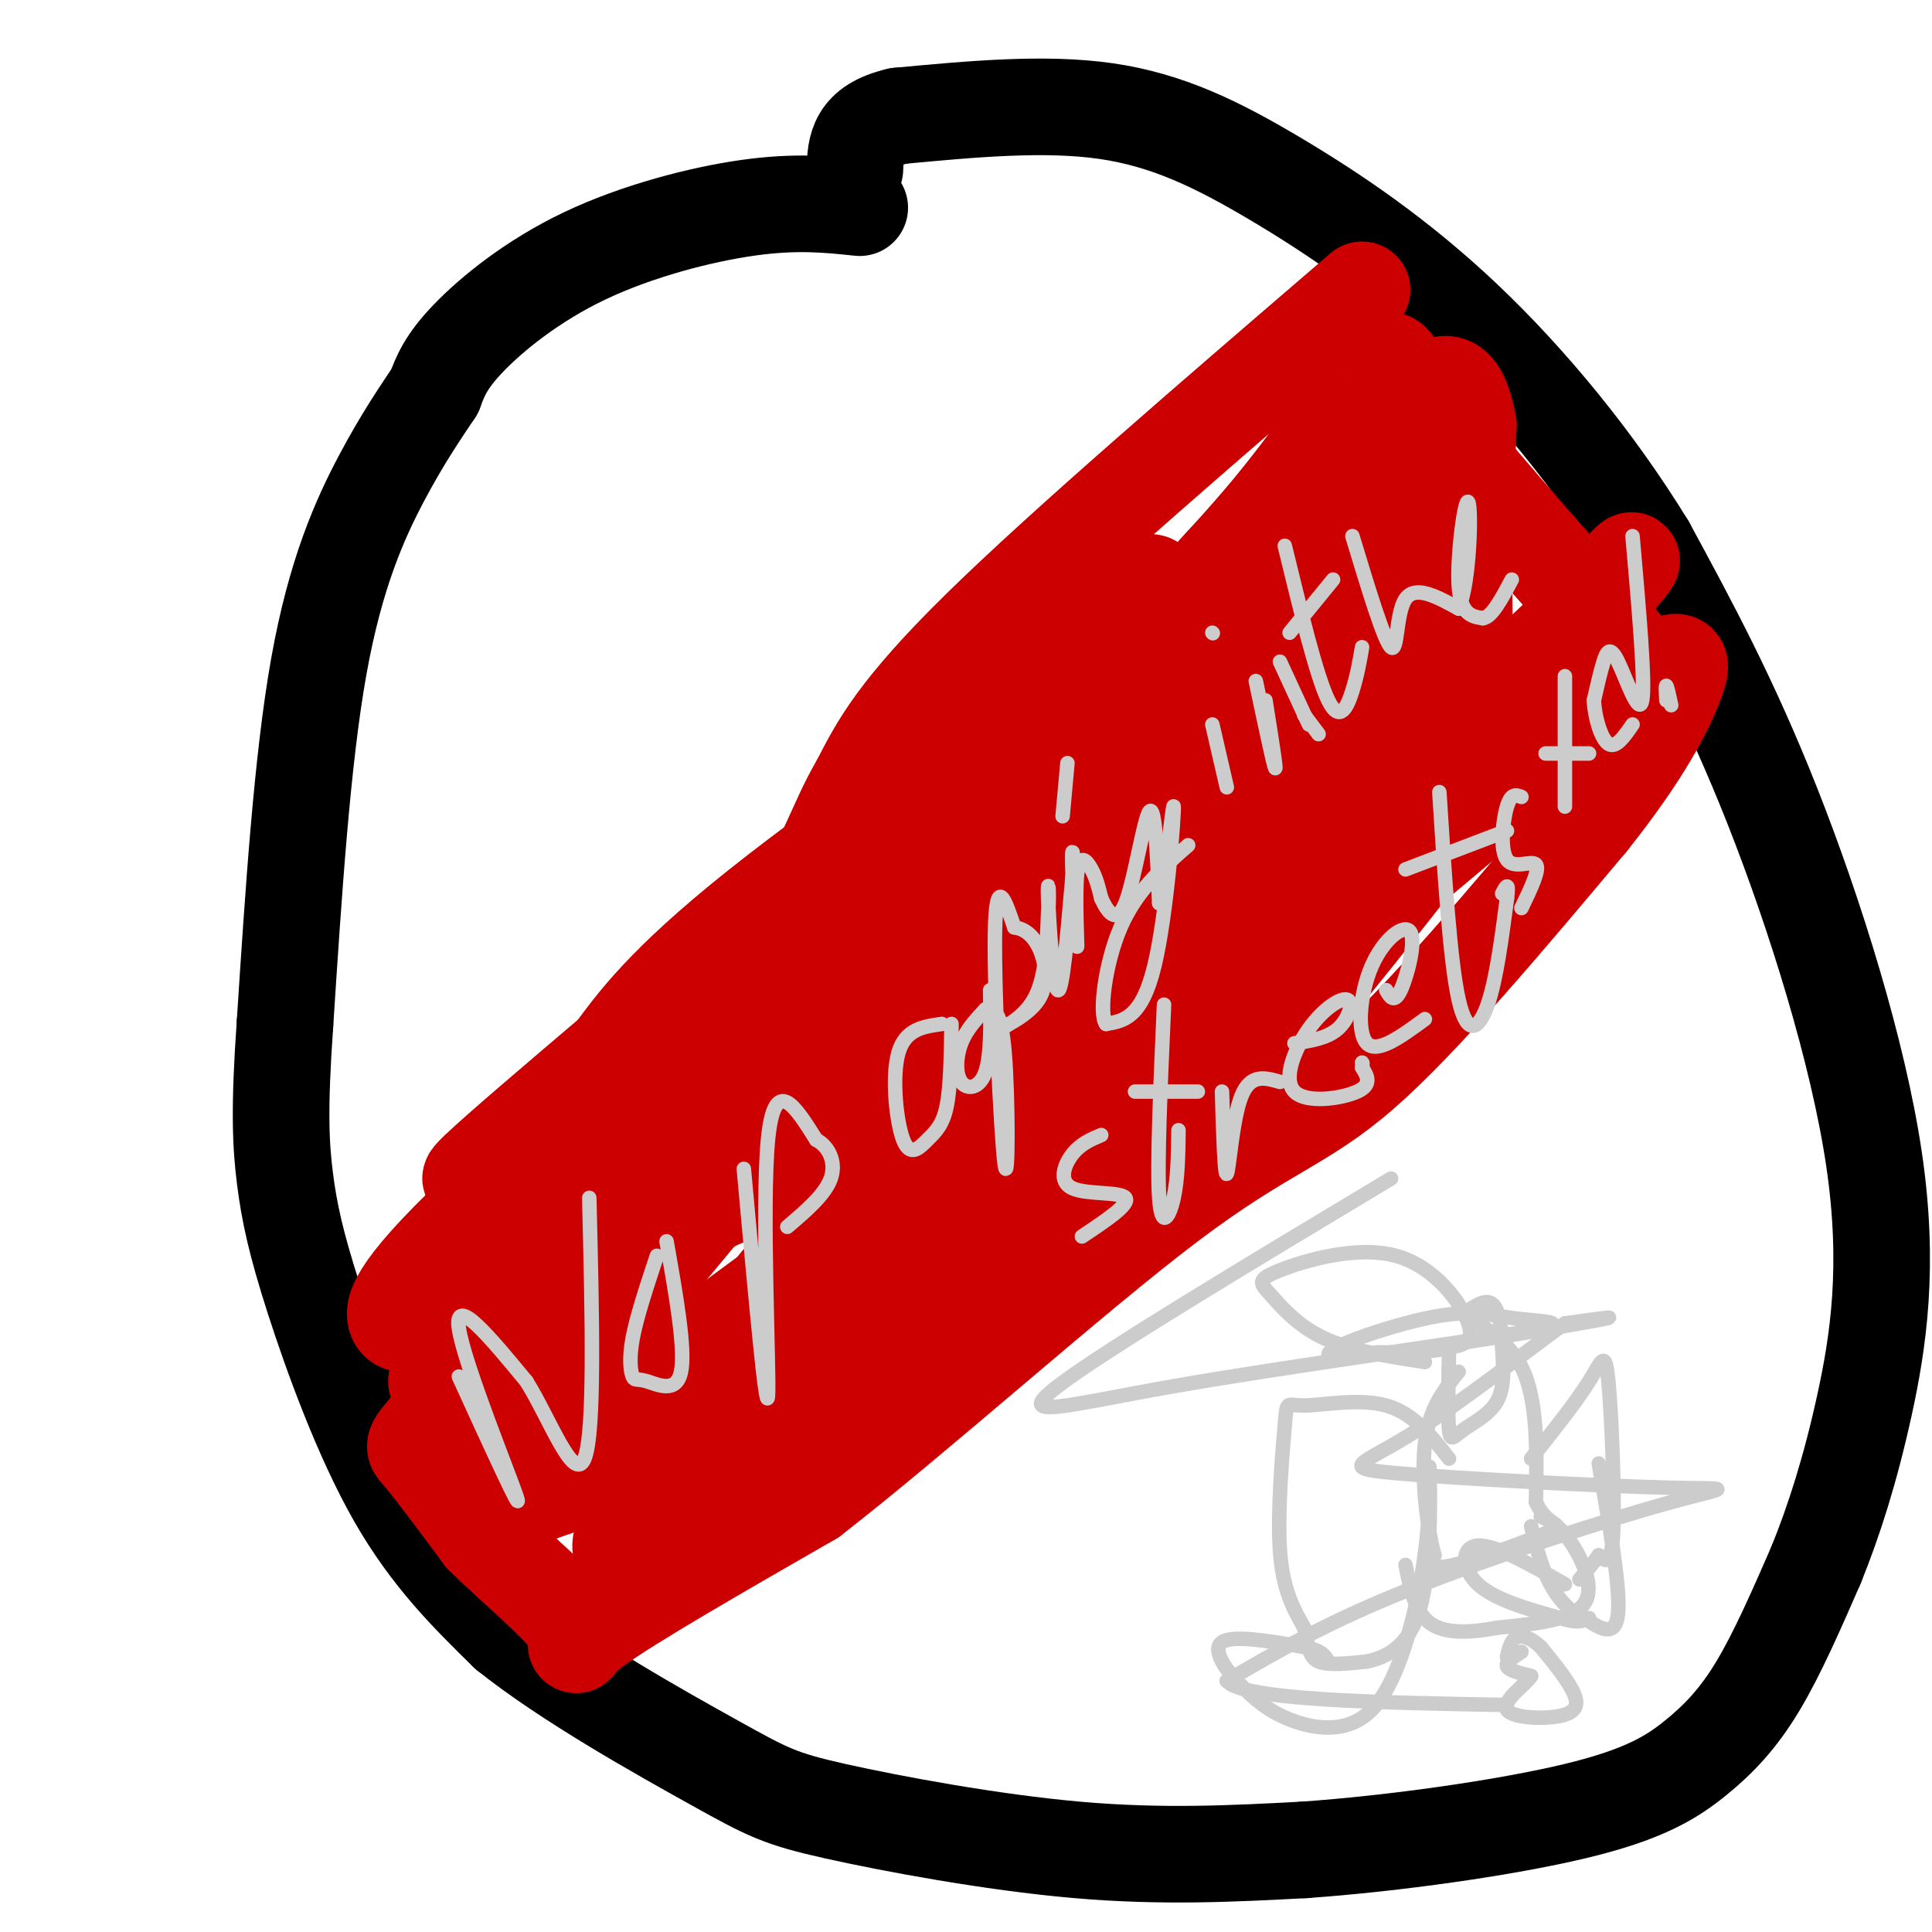 <svg viewBox='0 0 400 400' version='1.1' xmlns='http://www.w3.org/2000/svg' xmlns:xlink='http://www.w3.org/1999/xlink'><g fill='none' stroke='#000000' stroke-width='20' stroke-linecap='round' stroke-linejoin='round'><path d='M178,43c-6.548,-0.690 -13.095,-1.381 -23,0c-9.905,1.381 -23.167,4.833 -34,10c-10.833,5.167 -19.238,12.048 -24,17c-4.762,4.952 -5.881,7.976 -7,11'/><path d='M90,81c-2.881,4.333 -6.583,9.667 -11,18c-4.417,8.333 -9.548,19.667 -13,39c-3.452,19.333 -5.226,46.667 -7,74'/><path d='M59,212c-1.249,17.745 -0.871,25.107 0,32c0.871,6.893 2.234,13.317 6,25c3.766,11.683 9.933,28.624 17,41c7.067,12.376 15.033,20.188 23,28'/><path d='M105,338c12.429,9.968 32.002,20.888 43,27c10.998,6.112 13.423,7.415 25,10c11.577,2.585 32.308,6.453 50,8c17.692,1.547 32.346,0.774 47,0'/><path d='M270,383c18.608,-1.305 41.627,-4.566 56,-8c14.373,-3.434 20.100,-7.040 25,-11c4.900,-3.960 8.971,-8.274 13,-15c4.029,-6.726 8.014,-15.863 12,-25'/><path d='M376,324c3.748,-9.242 7.118,-19.848 10,-33c2.882,-13.152 5.276,-28.848 2,-51c-3.276,-22.152 -12.222,-50.758 -21,-73c-8.778,-22.242 -17.389,-38.121 -26,-54'/><path d='M341,113c-10.686,-17.467 -24.400,-34.136 -38,-47c-13.600,-12.864 -27.085,-21.925 -39,-29c-11.915,-7.075 -22.262,-12.164 -35,-14c-12.738,-1.836 -27.869,-0.418 -43,1'/><path d='M186,24c-8.667,2.000 -8.833,6.500 -9,11'/></g>
<g fill='none' stroke='#cc0000' stroke-width='20' stroke-linecap='round' stroke-linejoin='round'><path d='M282,60c-30.833,26.500 -61.667,53.000 -79,70c-17.333,17.000 -21.167,24.500 -25,32'/><path d='M178,162c-5.400,9.156 -6.400,16.044 -19,36c-12.600,19.956 -36.800,52.978 -61,86'/><path d='M98,284c-12.511,16.400 -13.289,14.400 -11,17c2.289,2.600 7.644,9.800 13,17'/><path d='M100,318c6.607,6.607 16.625,14.625 19,19c2.375,4.375 -2.893,5.107 4,0c6.893,-5.107 25.946,-16.054 45,-27'/><path d='M168,310c21.881,-16.988 54.083,-45.958 74,-61c19.917,-15.042 27.548,-16.155 40,-27c12.452,-10.845 29.726,-31.423 47,-52'/><path d='M329,170c11.262,-14.095 15.917,-23.333 18,-29c2.083,-5.667 1.595,-7.762 -23,12c-24.595,19.762 -73.298,61.381 -122,103'/><path d='M202,256c-21.485,18.164 -14.196,12.074 -26,19c-11.804,6.926 -42.700,26.867 -36,19c6.700,-7.867 50.996,-43.541 79,-72c28.004,-28.459 39.715,-49.703 48,-67c8.285,-17.297 13.142,-30.649 18,-44'/><path d='M285,111c3.050,-8.614 1.674,-8.149 -6,2c-7.674,10.149 -21.647,29.983 -41,50c-19.353,20.017 -44.086,40.217 -64,58c-19.914,17.783 -35.008,33.148 -50,44c-14.992,10.852 -29.883,17.191 -33,20c-3.117,2.809 5.538,2.088 16,-5c10.462,-7.088 22.731,-20.544 35,-34'/><path d='M142,246c27.338,-28.303 78.183,-82.061 98,-106c19.817,-23.939 8.604,-18.061 13,-23c4.396,-4.939 24.399,-20.697 33,-29c8.601,-8.303 5.801,-9.152 3,-10'/><path d='M289,78c0.084,-2.989 -1.207,-5.461 -5,-1c-3.793,4.461 -10.089,15.856 -23,31c-12.911,15.144 -32.438,34.039 -40,43c-7.562,8.961 -3.161,7.989 -18,28c-14.839,20.011 -48.920,61.006 -83,102'/><path d='M120,281c-13.841,17.139 -6.944,8.988 -4,8c2.944,-0.988 1.933,5.189 17,-3c15.067,-8.189 46.210,-30.743 68,-47c21.790,-16.257 34.226,-26.216 54,-44c19.774,-17.784 46.887,-43.392 74,-69'/><path d='M329,126c13.298,-13.417 9.542,-12.458 2,-2c-7.542,10.458 -18.869,30.417 -24,26c-5.131,-4.417 -4.065,-33.208 -3,-62'/><path d='M304,88c-2.048,-11.298 -5.667,-8.542 -8,-7c-2.333,1.542 -3.381,1.869 4,11c7.381,9.131 23.190,27.065 39,45'/><path d='M339,137c-1.927,-2.216 -26.246,-30.255 -39,-43c-12.754,-12.745 -13.945,-10.197 -15,-7c-1.055,3.197 -1.973,7.042 4,20c5.973,12.958 18.839,35.027 22,43c3.161,7.973 -3.383,1.849 -7,-2c-3.617,-3.849 -4.309,-5.425 -5,-7'/><path d='M299,141c-3.259,-5.550 -8.907,-15.926 -8,-25c0.907,-9.074 8.370,-16.846 -13,7c-21.370,23.846 -71.573,79.309 -96,104c-24.427,24.691 -23.076,18.609 -29,20c-5.924,1.391 -19.121,10.255 -21,9c-1.879,-1.255 7.561,-12.627 17,-24'/><path d='M149,232c13.093,-16.874 37.324,-47.059 73,-80c35.676,-32.941 82.797,-68.638 57,-48c-25.797,20.638 -124.514,97.611 -162,126c-37.486,28.389 -13.743,8.195 10,-12'/><path d='M127,218c4.281,-5.732 9.982,-14.061 30,-30c20.018,-15.939 54.353,-39.488 70,-51c15.647,-11.512 12.605,-10.989 12,-13c-0.605,-2.011 1.227,-6.558 -5,0c-6.227,6.558 -20.515,24.222 -47,49c-26.485,24.778 -65.169,56.671 -85,75c-19.831,18.329 -20.809,23.094 -20,25c0.809,1.906 3.404,0.953 6,0'/><path d='M88,273c1.451,1.002 2.080,3.506 7,-1c4.920,-4.506 14.132,-16.021 34,-34c19.868,-17.979 50.391,-42.423 51,-37c0.609,5.423 -28.695,40.711 -58,76'/><path d='M122,277c-10.283,15.405 -6.991,15.919 -2,16c4.991,0.081 11.682,-0.270 13,-1c1.318,-0.730 -2.735,-1.839 14,-15c16.735,-13.161 54.259,-38.373 80,-59c25.741,-20.627 39.700,-36.669 55,-50c15.300,-13.331 31.943,-23.952 38,-27c6.057,-3.048 1.529,1.476 -3,6'/><path d='M317,147c-10.229,13.599 -34.301,44.596 -48,61c-13.699,16.404 -17.024,18.213 -30,27c-12.976,8.787 -35.602,24.551 -54,33c-18.398,8.449 -32.569,9.582 -49,17c-16.431,7.418 -35.123,21.119 -39,26c-3.877,4.881 7.062,0.940 18,-3'/><path d='M115,308c36.131,-24.429 117.458,-84.002 137,-97c19.542,-12.998 -22.700,20.577 -45,41c-22.300,20.423 -24.657,27.692 -30,34c-5.343,6.308 -13.671,11.654 -22,17'/><path d='M155,303c-7.965,6.053 -16.878,12.684 -22,16c-5.122,3.316 -6.453,3.317 -1,-8c5.453,-11.317 17.688,-33.951 41,-59c23.312,-25.049 57.699,-52.513 74,-68c16.301,-15.487 14.514,-18.996 16,-22c1.486,-3.004 6.243,-5.502 11,-8'/><path d='M274,154c4.333,-2.833 9.667,-5.917 15,-9'/></g>
<g fill='none' stroke='#cccccc' stroke-width='3' stroke-linecap='round' stroke-linejoin='round'><path d='M295,282c-7.730,-1.194 -15.461,-2.387 -21,-5c-5.539,-2.613 -8.888,-6.645 -11,-9c-2.112,-2.355 -2.989,-3.033 2,-5c4.989,-1.967 15.843,-5.222 24,-3c8.157,2.222 13.616,9.921 15,14c1.384,4.079 -1.308,4.540 -4,5'/><path d='M300,279c-3.167,1.000 -9.083,1.000 -15,1'/><path d='M300,280c-0.137,6.649 -0.274,13.298 0,16c0.274,2.702 0.958,1.458 3,0c2.042,-1.458 5.440,-3.131 7,-6c1.560,-2.869 1.280,-6.935 1,-11'/><path d='M311,279c-0.022,-3.800 -0.578,-7.800 -2,-9c-1.422,-1.200 -3.711,0.400 -6,2'/><path d='M303,272c1.600,1.511 8.600,4.289 12,11c3.400,6.711 3.200,17.356 3,28'/><path d='M318,311c2.286,5.250 6.500,4.375 3,6c-3.500,1.625 -14.714,5.750 -20,7c-5.286,1.250 -4.643,-0.375 -4,-2'/><path d='M297,322c-1.378,-4.756 -2.822,-15.644 -2,-23c0.822,-7.356 3.911,-11.178 7,-15'/><path d='M317,302c4.667,-5.869 9.333,-11.738 12,-16c2.667,-4.262 3.333,-6.917 4,0c0.667,6.917 1.333,23.405 1,31c-0.333,7.595 -1.667,6.298 -3,5'/><path d='M331,322c-1.167,1.667 -2.583,3.333 -4,5'/><path d='M300,302c-3.675,-4.710 -7.349,-9.419 -13,-11c-5.651,-1.581 -13.278,-0.032 -17,0c-3.722,0.032 -3.541,-1.453 -4,4c-0.459,5.453 -1.560,17.844 -1,26c0.560,8.156 2.780,12.078 5,16'/><path d='M270,337c1.000,4.044 1.000,6.156 3,7c2.000,0.844 6.000,0.422 10,0'/><path d='M283,344c3.917,-0.845 8.708,-2.958 11,-11c2.292,-8.042 2.083,-22.012 2,-27c-0.083,-4.988 -0.042,-0.994 0,3'/><path d='M296,309c-0.086,3.246 -0.301,9.860 -2,19c-1.699,9.140 -4.880,20.807 -10,26c-5.120,5.193 -12.177,3.912 -17,2c-4.823,-1.912 -7.411,-4.456 -10,-7'/><path d='M257,349c-3.200,-3.133 -6.200,-7.467 -4,-9c2.200,-1.533 9.600,-0.267 17,1'/><path d='M270,341c3.667,0.667 4.333,1.833 5,3'/><path d='M331,303c2.250,12.833 4.500,25.667 4,31c-0.500,5.333 -3.750,3.167 -7,1'/><path d='M328,335c-2.467,-0.867 -5.133,-3.533 -7,-7c-1.867,-3.467 -2.933,-7.733 -4,-12'/><path d='M324,328c-7.222,-4.111 -14.444,-8.222 -18,-8c-3.556,0.222 -3.444,4.778 0,8c3.444,3.222 10.222,5.111 17,7'/><path d='M323,335c3.833,1.167 4.917,0.583 6,0'/><path d='M319,314c1.800,0.778 3.600,1.556 6,5c2.400,3.444 5.400,9.556 3,13c-2.400,3.444 -10.200,4.222 -18,5'/><path d='M310,337c-5.689,1.089 -10.911,1.311 -14,-1c-3.089,-2.311 -4.044,-7.156 -5,-12'/><path d='M95,285c6.711,14.689 13.422,29.378 12,25c-1.422,-4.378 -10.978,-27.822 -12,-35c-1.022,-7.178 6.489,1.911 14,11'/><path d='M109,286c4.800,7.667 9.800,21.333 12,16c2.200,-5.333 1.600,-29.667 1,-54'/><path d='M136,260c-2.083,6.282 -4.166,12.565 -5,17c-0.834,4.435 -0.419,7.024 0,8c0.419,0.976 0.844,0.340 3,1c2.156,0.660 6.045,2.617 7,-2c0.955,-4.617 -1.022,-15.809 -3,-27'/><path d='M154,242c2.333,25.733 4.667,51.467 5,47c0.333,-4.467 -1.333,-39.133 0,-53c1.333,-13.867 5.667,-6.933 10,0'/><path d='M169,236c2.622,1.333 4.178,4.667 3,8c-1.178,3.333 -5.089,6.667 -9,10'/><path d='M195,212c-3.796,0.526 -7.592,1.053 -9,6c-1.408,4.947 -0.429,14.316 1,18c1.429,3.684 3.308,1.684 5,0c1.692,-1.684 3.198,-3.053 4,-7c0.802,-3.947 0.901,-10.474 1,-17'/><path d='M204,209c-1.970,2.095 -3.940,4.190 -5,7c-1.060,2.810 -1.208,6.333 0,8c1.208,1.667 3.774,1.476 5,-2c1.226,-3.476 1.113,-10.238 1,-17'/><path d='M204,209c1.607,-0.220 3.214,-0.440 4,9c0.786,9.440 0.750,28.542 0,23c-0.750,-5.542 -2.214,-35.726 -2,-48c0.214,-12.274 2.107,-6.637 4,-1'/><path d='M210,192c1.594,0.191 3.579,1.170 5,4c1.421,2.830 2.278,7.511 0,11c-2.278,3.489 -7.690,5.785 -8,6c-0.310,0.215 4.483,-1.653 7,-6c2.517,-4.347 2.759,-11.174 3,-18'/><path d='M217,189c0.381,-4.869 -0.167,-8.042 0,-3c0.167,5.042 1.048,18.298 2,19c0.952,0.702 1.976,-11.149 3,-23'/><path d='M222,182c0.392,-5.503 -0.127,-7.762 0,-3c0.127,4.762 0.900,16.544 1,17c0.100,0.456 -0.473,-10.416 0,-15c0.473,-4.584 1.992,-2.881 3,-1c1.008,1.881 1.504,3.941 2,6'/><path d='M228,186c1.167,2.512 3.083,5.792 5,1c1.917,-4.792 3.833,-17.655 5,-19c1.167,-1.345 1.583,8.827 2,19'/><path d='M240,187c1.107,-3.405 2.875,-21.417 3,-20c0.125,1.417 -1.393,22.262 -4,33c-2.607,10.738 -6.304,11.369 -10,12'/><path d='M229,212c-1.511,-1.822 -0.289,-12.378 3,-20c3.289,-7.622 8.644,-12.311 14,-17'/><path d='M220,169c0.000,0.000 1.000,-11.000 1,-11'/><path d='M251,150c0.000,0.000 3.000,13.000 3,13'/><path d='M251,131c0.000,0.000 0.100,0.100 0.1,0.1'/><path d='M260,141c1.833,8.667 3.667,17.333 4,18c0.333,0.667 -0.833,-6.667 -2,-14'/><path d='M270,148c0.000,0.000 3.000,4.000 3,4'/><path d='M265,137c0.000,0.000 6.000,13.000 6,13'/><path d='M266,113c3.289,13.533 6.578,27.067 9,32c2.422,4.933 3.978,1.267 5,-2c1.022,-3.267 1.511,-6.133 2,-9'/><path d='M267,131c0.000,0.000 9.000,-11.000 9,-11'/><path d='M280,111c3.289,10.867 6.578,21.733 8,23c1.422,1.267 0.978,-7.067 3,-10c2.022,-2.933 6.511,-0.467 11,2'/><path d='M302,126c2.333,-5.595 2.667,-20.583 2,-22c-0.667,-1.417 -2.333,10.738 -2,17c0.333,6.262 2.667,6.631 5,7'/><path d='M307,128c1.833,-0.167 3.917,-4.083 6,-8'/><path d='M228,235c-2.155,0.911 -4.310,1.821 -6,4c-1.690,2.179 -2.917,5.625 0,7c2.917,1.375 9.976,0.679 11,2c1.024,1.321 -3.988,4.661 -9,8'/><path d='M241,208c-0.733,16.578 -1.467,33.156 -1,40c0.467,6.844 2.133,3.956 3,0c0.867,-3.956 0.933,-8.978 1,-14'/><path d='M235,226c0.000,0.000 13.000,0.000 13,0'/><path d='M253,226c0.267,8.889 0.533,17.778 1,17c0.467,-0.778 1.133,-11.222 3,-16c1.867,-4.778 4.933,-3.889 8,-3'/><path d='M268,216c3.386,-0.510 6.773,-1.020 9,-3c2.227,-1.980 3.296,-5.431 2,-6c-1.296,-0.569 -4.956,1.744 -8,6c-3.044,4.256 -5.474,10.453 -3,13c2.474,2.547 9.850,1.442 13,0c3.150,-1.442 2.075,-3.221 1,-5'/><path d='M282,221c0.167,-1.000 0.083,-1.000 0,-1'/><path d='M287,205c0.826,1.435 1.652,2.871 3,0c1.348,-2.871 3.217,-10.048 2,-12c-1.217,-1.952 -5.520,1.321 -8,7c-2.480,5.679 -3.137,13.766 -1,16c2.137,2.234 7.069,-1.383 12,-5'/><path d='M298,164c1.111,17.556 2.222,35.111 4,43c1.778,7.889 4.222,6.111 6,1c1.778,-5.111 2.889,-13.556 4,-22'/><path d='M312,186c0.500,-3.833 -0.250,-2.417 -1,-1'/><path d='M291,180c0.000,0.000 21.000,-8.000 21,-8'/><path d='M315,165c-1.071,-0.423 -2.143,-0.845 -3,2c-0.857,2.845 -1.500,8.958 0,11c1.500,2.042 5.143,0.012 6,1c0.857,0.988 -1.071,4.994 -3,9'/><path d='M320,156c0.000,0.000 9.000,0.000 9,0'/><path d='M324,140c0.000,0.000 0.000,27.000 0,27'/><path d='M338,111c1.333,15.226 2.667,30.452 2,34c-0.667,3.548 -3.333,-4.583 -5,-8c-1.667,-3.417 -2.333,-2.119 -3,0c-0.667,2.119 -1.333,5.060 -2,8'/><path d='M330,145c0.133,3.422 1.467,7.978 3,9c1.533,1.022 3.267,-1.489 5,-4'/><path d='M345,145c-0.083,-1.583 -0.167,-3.167 0,-3c0.167,0.167 0.583,2.083 1,4'/><path d='M315,342c-1.667,1.083 -3.333,2.167 -3,3c0.333,0.833 2.667,1.417 5,2'/><path d='M317,347c-1.051,1.764 -6.179,5.174 -5,7c1.179,1.826 8.663,2.069 12,1c3.337,-1.069 2.525,-3.448 1,-6c-1.525,-2.552 -3.762,-5.276 -6,-8'/><path d='M319,341c-1.956,-1.867 -3.844,-2.533 -5,-2c-1.156,0.533 -1.578,2.267 -2,4'/><path d='M288,244c-29.749,17.859 -59.499,35.718 -69,43c-9.501,7.282 1.246,3.988 24,0c22.754,-3.988 57.514,-8.671 71,-11c13.486,-2.329 5.696,-2.304 0,-3c-5.696,-0.696 -9.300,-2.115 -19,0c-9.700,2.115 -25.496,7.762 -18,8c7.496,0.238 38.285,-4.932 50,-7c11.715,-2.068 4.358,-1.034 -3,0'/><path d='M324,274c-6.677,4.776 -21.869,16.716 -32,23c-10.131,6.284 -15.201,6.913 -3,8c12.201,1.087 41.672,2.632 56,3c14.328,0.368 13.511,-0.439 1,3c-12.511,3.439 -36.718,11.126 -54,18c-17.282,6.874 -27.641,12.937 -38,19'/><path d='M254,348c3.333,4.000 30.667,4.500 58,5'/></g>
</svg>